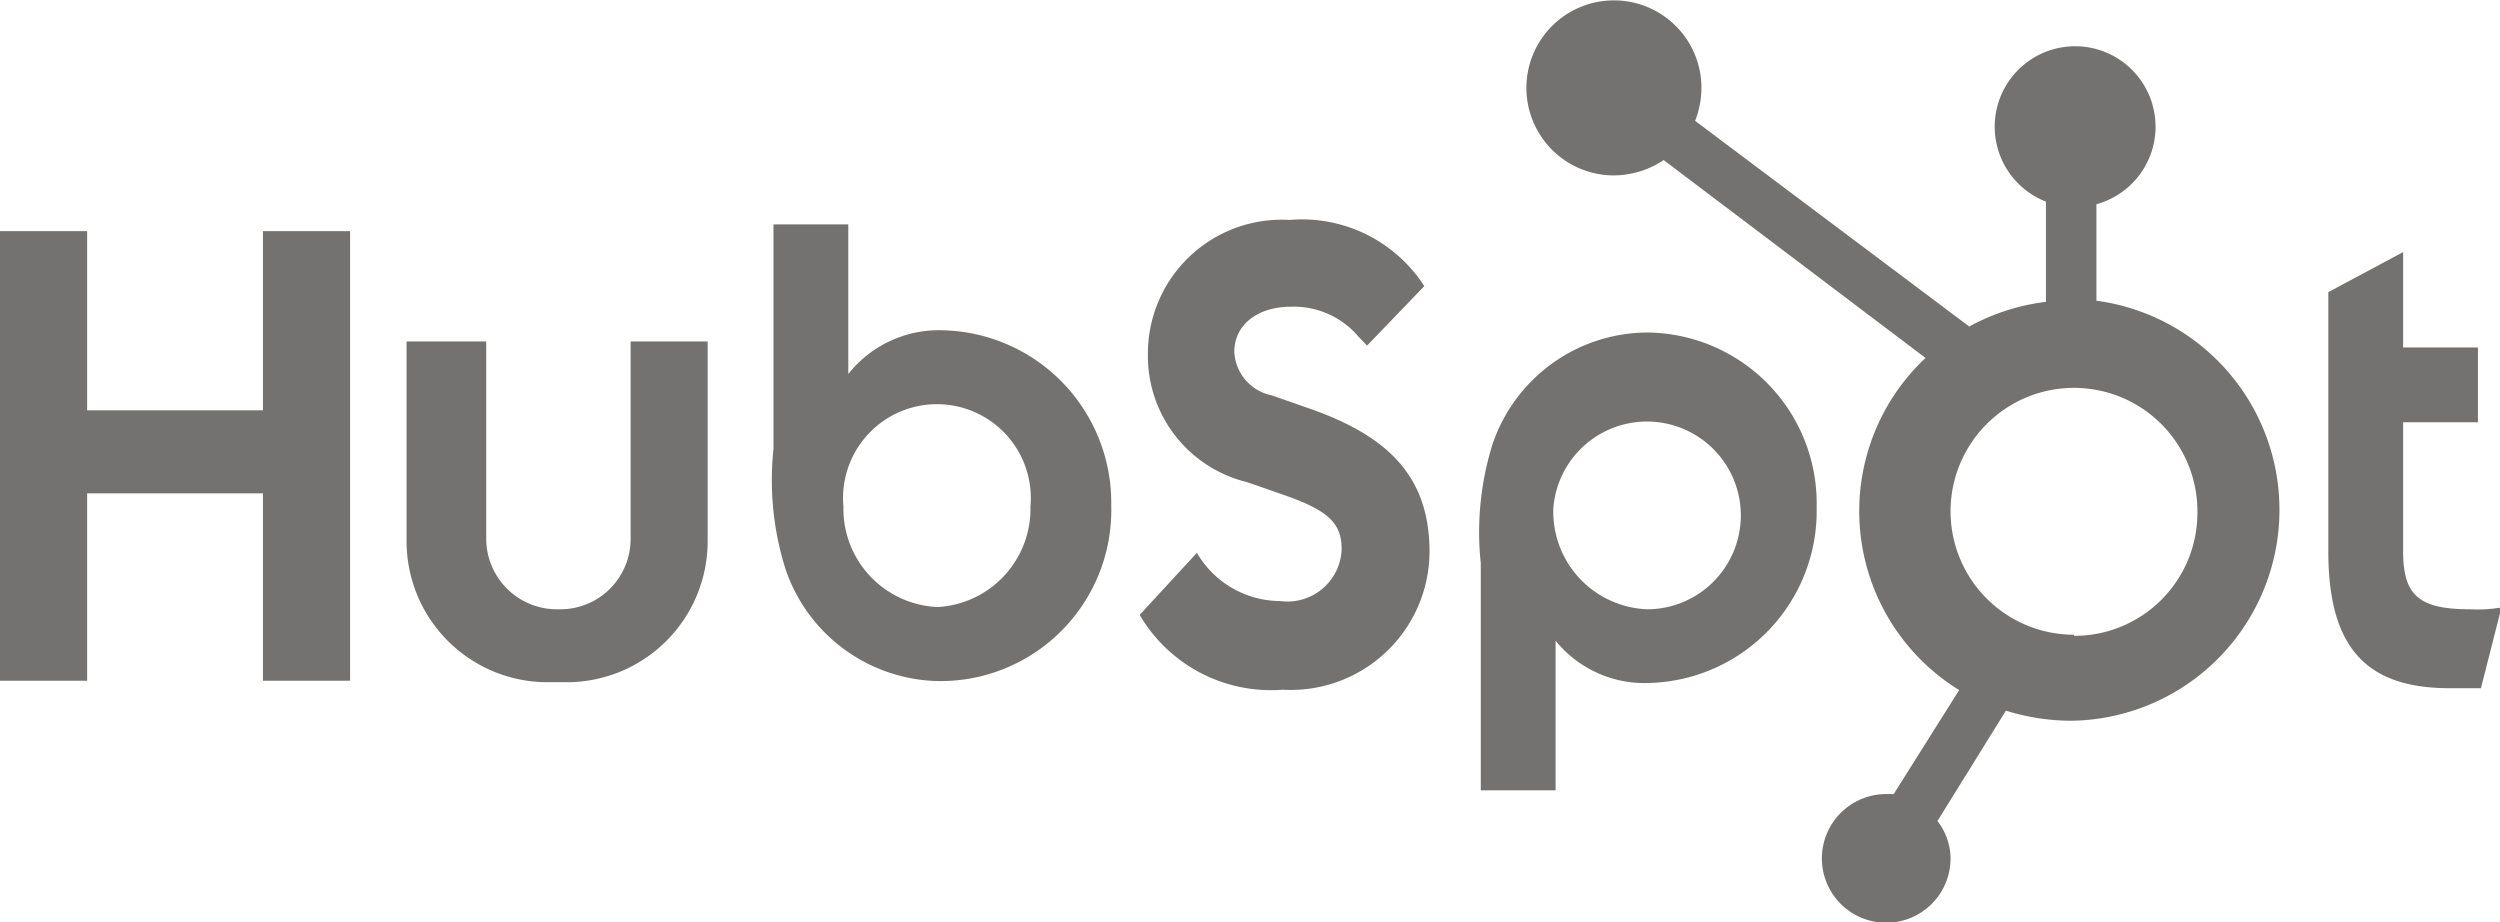 <svg xmlns="http://www.w3.org/2000/svg" viewBox="0 0 66.84 24.65"><defs><style>.cls-1{fill:#737271;}</style></defs><g id="Capa_2" data-name="Capa 2"><g id="Capa_1-2" data-name="Capa 1"><polygon class="cls-1" points="7.03 10.97 2.33 10.97 2.33 6.18 0 6.18 0 18.2 2.33 18.2 2.33 13.19 7.03 13.19 7.03 18.2 9.36 18.2 9.36 6.18 7.03 6.18 7.03 10.97"/><path class="cls-1" d="M25.19,8.83A3.09,3.09,0,0,0,22.68,10V6h-2V12A7.92,7.92,0,0,0,21,15.21a4.4,4.4,0,0,0,4.15,3,4.57,4.57,0,0,0,4.56-4.7A4.61,4.61,0,0,0,25.19,8.83Zm-.12,7.4a2.63,2.63,0,0,1-2.52-2.69,2.51,2.51,0,1,1,5,0A2.63,2.63,0,0,1,25.07,16.23Z"/><path class="cls-1" d="M44.05,8.89a4.39,4.39,0,0,0-4.15,3,7.89,7.89,0,0,0-.31,3.17v6.07h2v-4a3.06,3.06,0,0,0,2.51,1.13,4.6,4.6,0,0,0,4.47-4.7A4.57,4.57,0,0,0,44.05,8.89Zm0,7.4a2.61,2.61,0,0,1-2.52-2.7A2.51,2.51,0,1,1,44,16.29Z"/><path class="cls-1" d="M35,10.92l-1-.35A1.25,1.25,0,0,1,33,9.41c0-.71.6-1.21,1.52-1.21A2.27,2.27,0,0,1,36.32,9l.23.24,1.53-1.59a3.89,3.89,0,0,0-3.6-1.77,3.58,3.58,0,0,0-3.79,3.61,3.47,3.47,0,0,0,2.65,3.4l.89.31c1.29.44,1.64.78,1.64,1.49a1.45,1.45,0,0,1-1.64,1.38A2.59,2.59,0,0,1,32,14.78l-1.53,1.66a4.07,4.07,0,0,0,3.83,2,3.71,3.71,0,0,0,3.92-3.73C38.2,12.82,37.22,11.69,35,10.92Z"/><path class="cls-1" d="M66.05,16.29c-1.37,0-1.8-.36-1.8-1.55V11.29h2v-2h-2V6.74l-2,1.07v6.93c0,2.56,1,3.66,3.24,3.66.27,0,.41,0,.84,0l.55-2.16A3.72,3.72,0,0,1,66.05,16.29Z"/><path class="cls-1" d="M16.86,14.41A1.88,1.88,0,0,1,15,16.29h-.1A1.89,1.89,0,0,1,13,14.41V9.13H10.87v5.34a3.77,3.77,0,0,0,3.77,3.77h.51a3.77,3.77,0,0,0,3.77-3.77V9.13H16.86Z"/><path class="cls-1" d="M56.05,8.07V5.46a2.15,2.15,0,1,0-1.35-.07V8.07a5.68,5.68,0,0,0-2.05.66l-7.33-5.5a2.39,2.39,0,0,0,.17-.89,2.34,2.34,0,1,0-2.34,2.35,2.43,2.43,0,0,0,1.33-.41l7,5.29a5.62,5.62,0,0,0,.9,8.88l-1.75,2.78-.2,0a1.72,1.72,0,1,0,1.72,1.72,1.66,1.66,0,0,0-.35-1L53.63,19a5.92,5.92,0,0,0,1.74.27,5.64,5.64,0,0,0,.68-11.23Zm-.6,8.9a3.3,3.3,0,1,1,3.3-3.29A3.29,3.29,0,0,1,55.45,17Z"/><path class="cls-1" d="M42.19,1.67c-.23.39-.54.63-.7.54s-.11-.47.11-.86.54-.62.7-.53S42.41,1.29,42.19,1.67Z"/><path class="cls-1" d="M55.51,1.79c.47,0,.8.22.74.39s-.48.29-.94.25-.8-.23-.74-.4S55.05,1.75,55.51,1.79Z"/><path class="cls-1" d="M49.6,21.88c.34-.32.69-.46.78-.3s-.1.55-.44.87-.69.45-.78.29S49.26,22.2,49.6,21.88Z"/></g></g></svg>